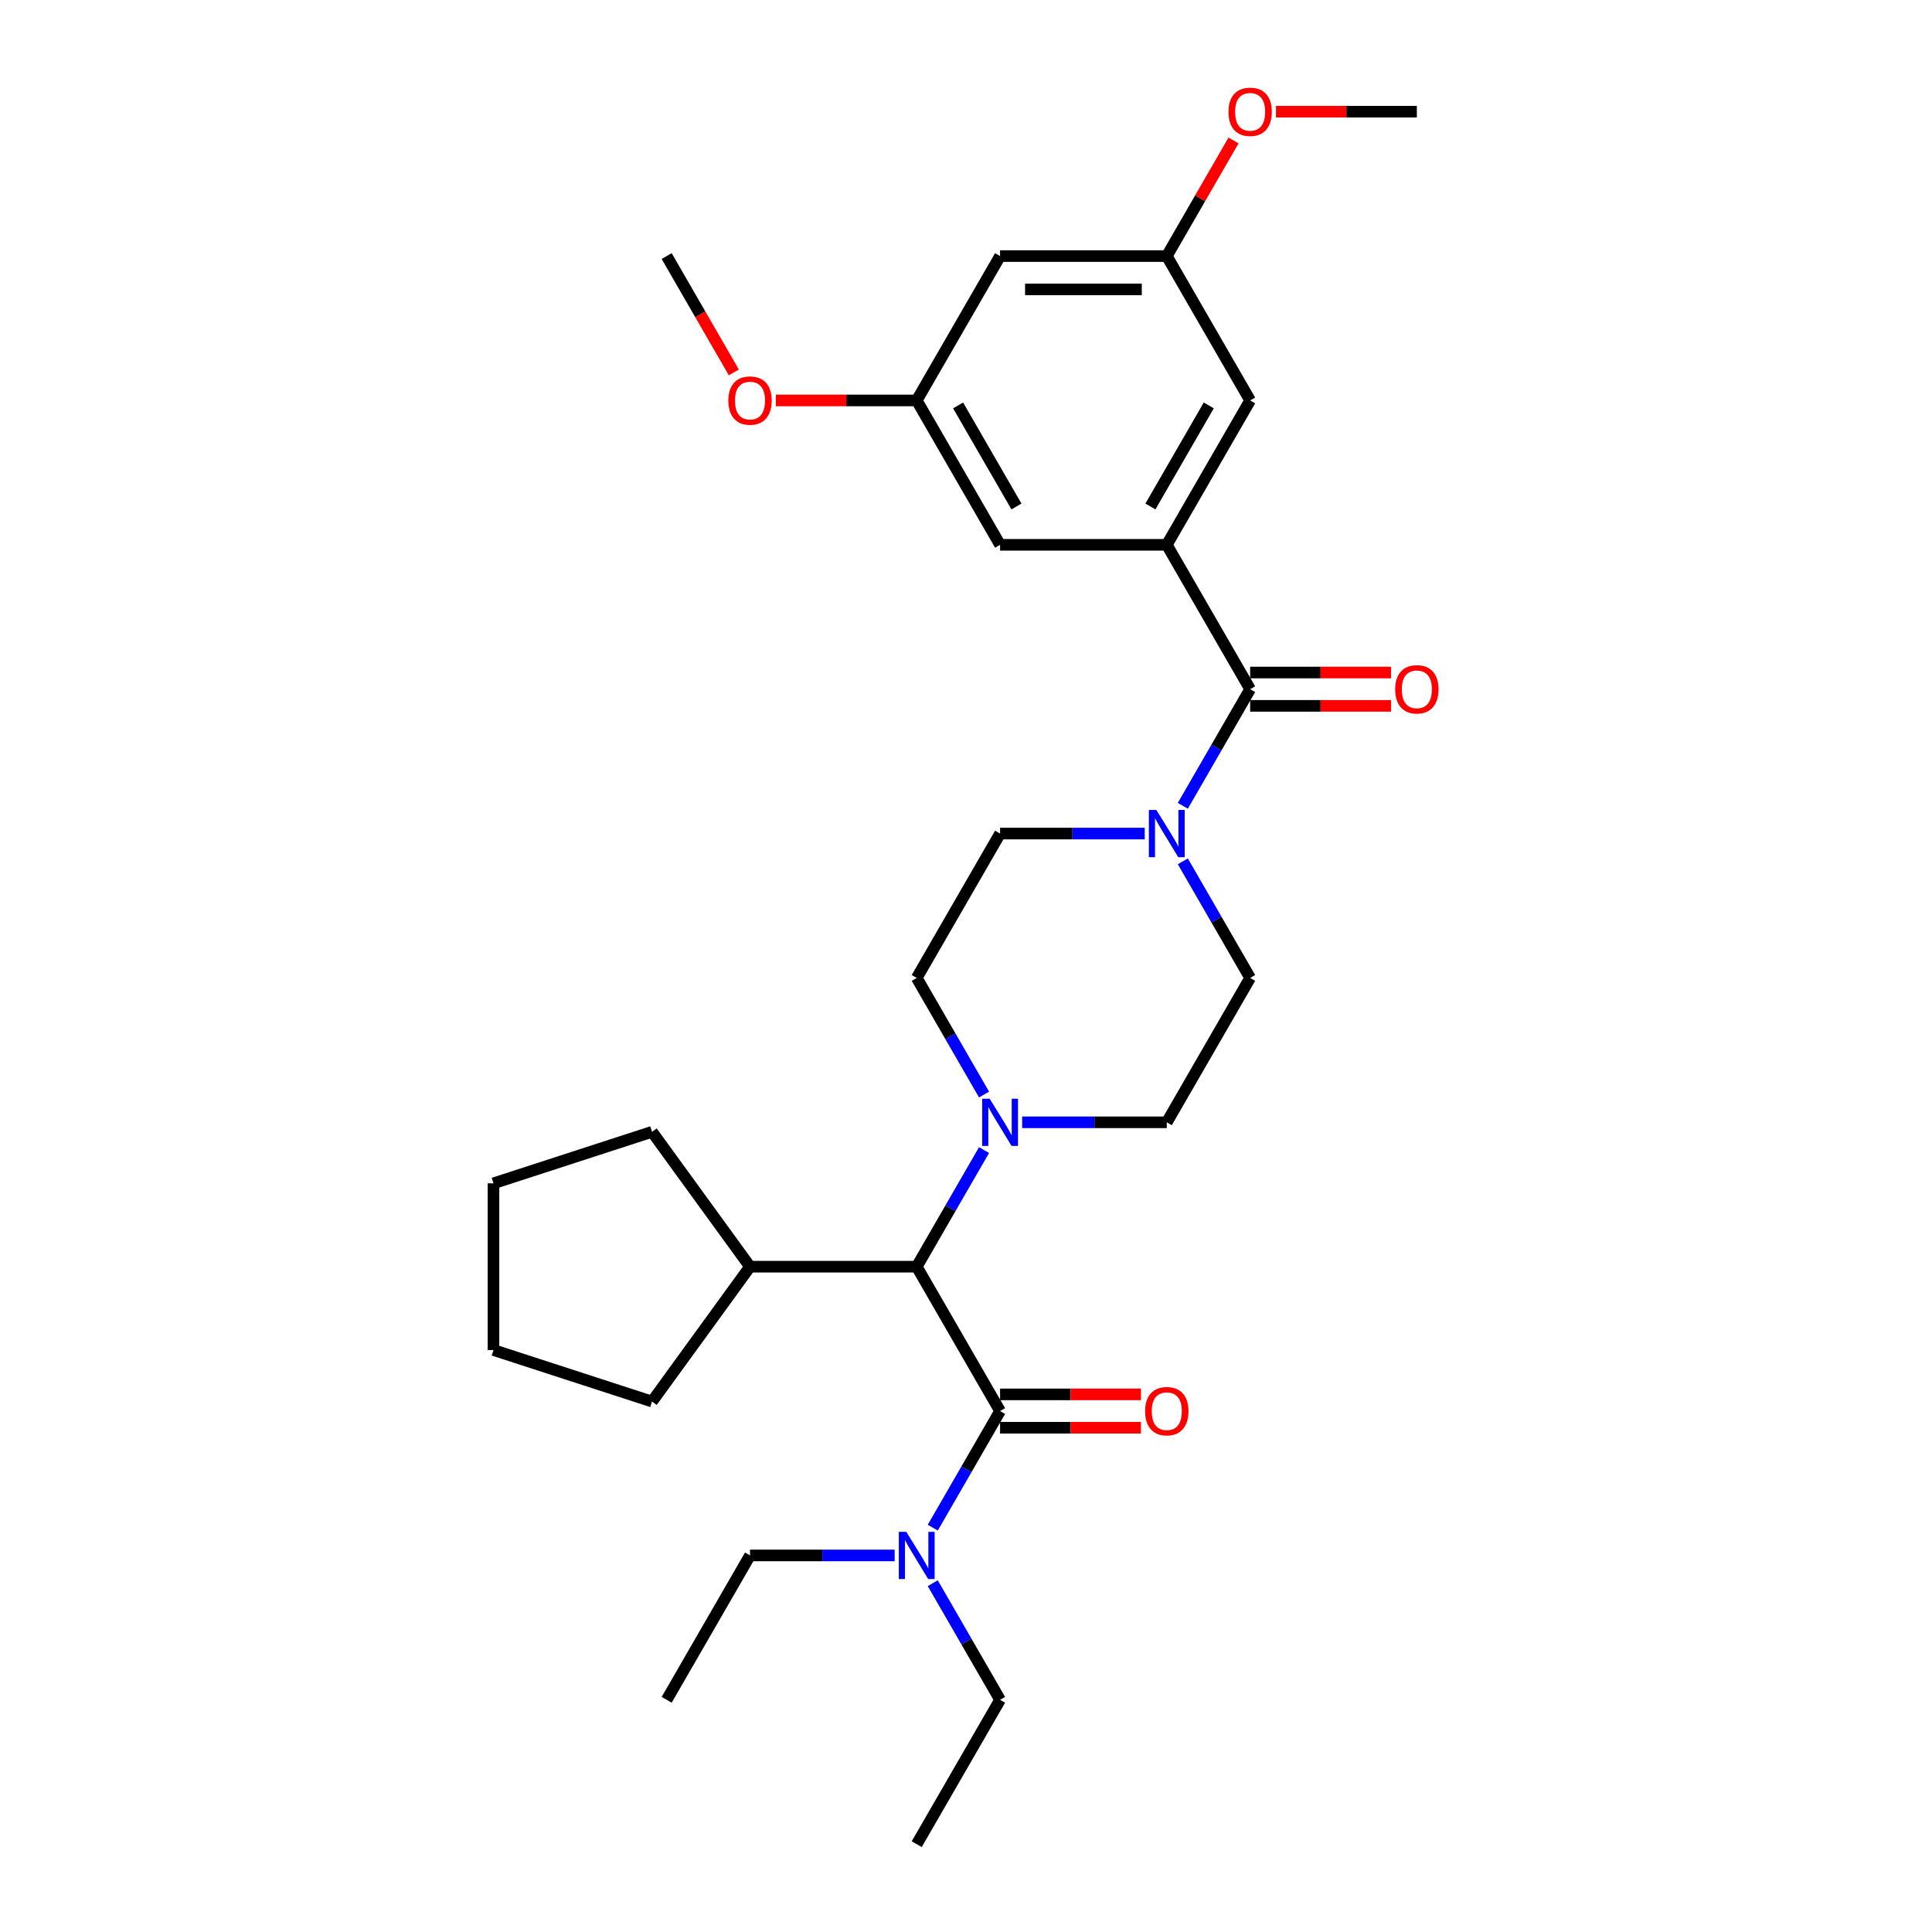 <?xml version='1.0' encoding='iso-8859-1'?>
<svg version='1.1' baseProfile='full'
              xmlns='http://www.w3.org/2000/svg'
                      xmlns:rdkit='http://www.rdkit.org/xml'
                      xmlns:xlink='http://www.w3.org/1999/xlink'
                  xml:space='preserve'
width='1000px' height='1000px' viewBox='0 0 1000 1000'>
<!-- END OF HEADER -->
<rect style='opacity:1.0;fill:#FFFFFF;stroke:none' width='1000' height='1000' x='0' y='0'> </rect>
<path class='bond-0' d='M 603.927,281.995 L 647.072,207.267' style='fill:none;fill-rule:evenodd;stroke:#000000;stroke-width:6px;stroke-linecap:butt;stroke-linejoin:miter;stroke-opacity:1' />
<path class='bond-0' d='M 595.453,262.157 L 625.654,209.847' style='fill:none;fill-rule:evenodd;stroke:#000000;stroke-width:6px;stroke-linecap:butt;stroke-linejoin:miter;stroke-opacity:1' />
<path class='bond-1' d='M 603.927,281.995 L 517.639,281.995' style='fill:none;fill-rule:evenodd;stroke:#000000;stroke-width:6px;stroke-linecap:butt;stroke-linejoin:miter;stroke-opacity:1' />
<path class='bond-2' d='M 603.927,281.995 L 647.072,356.723' style='fill:none;fill-rule:evenodd;stroke:#000000;stroke-width:6px;stroke-linecap:butt;stroke-linejoin:miter;stroke-opacity:1' />
<path class='bond-3' d='M 612.227,445.826 L 629.649,476.002' style='fill:none;fill-rule:evenodd;stroke:#0000FF;stroke-width:6px;stroke-linecap:butt;stroke-linejoin:miter;stroke-opacity:1' />
<path class='bond-3' d='M 629.649,476.002 L 647.072,506.178' style='fill:none;fill-rule:evenodd;stroke:#000000;stroke-width:6px;stroke-linecap:butt;stroke-linejoin:miter;stroke-opacity:1' />
<path class='bond-4' d='M 612.227,417.075 L 629.649,386.899' style='fill:none;fill-rule:evenodd;stroke:#0000FF;stroke-width:6px;stroke-linecap:butt;stroke-linejoin:miter;stroke-opacity:1' />
<path class='bond-4' d='M 629.649,386.899 L 647.072,356.723' style='fill:none;fill-rule:evenodd;stroke:#000000;stroke-width:6px;stroke-linecap:butt;stroke-linejoin:miter;stroke-opacity:1' />
<path class='bond-5' d='M 592.503,431.45 L 555.071,431.45' style='fill:none;fill-rule:evenodd;stroke:#0000FF;stroke-width:6px;stroke-linecap:butt;stroke-linejoin:miter;stroke-opacity:1' />
<path class='bond-5' d='M 555.071,431.45 L 517.639,431.45' style='fill:none;fill-rule:evenodd;stroke:#000000;stroke-width:6px;stroke-linecap:butt;stroke-linejoin:miter;stroke-opacity:1' />
<path class='bond-6' d='M 647.072,365.351 L 683.528,365.351' style='fill:none;fill-rule:evenodd;stroke:#000000;stroke-width:6px;stroke-linecap:butt;stroke-linejoin:miter;stroke-opacity:1' />
<path class='bond-6' d='M 683.528,365.351 L 719.985,365.351' style='fill:none;fill-rule:evenodd;stroke:#FF0000;stroke-width:6px;stroke-linecap:butt;stroke-linejoin:miter;stroke-opacity:1' />
<path class='bond-6' d='M 647.072,348.094 L 683.528,348.094' style='fill:none;fill-rule:evenodd;stroke:#000000;stroke-width:6px;stroke-linecap:butt;stroke-linejoin:miter;stroke-opacity:1' />
<path class='bond-6' d='M 683.528,348.094 L 719.985,348.094' style='fill:none;fill-rule:evenodd;stroke:#FF0000;stroke-width:6px;stroke-linecap:butt;stroke-linejoin:miter;stroke-opacity:1' />
<path class='bond-7' d='M 647.072,207.267 L 603.927,132.539' style='fill:none;fill-rule:evenodd;stroke:#000000;stroke-width:6px;stroke-linecap:butt;stroke-linejoin:miter;stroke-opacity:1' />
<path class='bond-8' d='M 517.639,281.995 L 474.495,207.267' style='fill:none;fill-rule:evenodd;stroke:#000000;stroke-width:6px;stroke-linecap:butt;stroke-linejoin:miter;stroke-opacity:1' />
<path class='bond-8' d='M 526.113,262.157 L 495.912,209.847' style='fill:none;fill-rule:evenodd;stroke:#000000;stroke-width:6px;stroke-linecap:butt;stroke-linejoin:miter;stroke-opacity:1' />
<path class='bond-9' d='M 517.639,879.818 L 500.217,849.641' style='fill:none;fill-rule:evenodd;stroke:#000000;stroke-width:6px;stroke-linecap:butt;stroke-linejoin:miter;stroke-opacity:1' />
<path class='bond-9' d='M 500.217,849.641 L 482.795,819.465' style='fill:none;fill-rule:evenodd;stroke:#0000FF;stroke-width:6px;stroke-linecap:butt;stroke-linejoin:miter;stroke-opacity:1' />
<path class='bond-10' d='M 517.639,879.818 L 474.495,954.545' style='fill:none;fill-rule:evenodd;stroke:#000000;stroke-width:6px;stroke-linecap:butt;stroke-linejoin:miter;stroke-opacity:1' />
<path class='bond-11' d='M 517.639,730.362 L 500.217,760.538' style='fill:none;fill-rule:evenodd;stroke:#000000;stroke-width:6px;stroke-linecap:butt;stroke-linejoin:miter;stroke-opacity:1' />
<path class='bond-11' d='M 500.217,760.538 L 482.795,790.714' style='fill:none;fill-rule:evenodd;stroke:#0000FF;stroke-width:6px;stroke-linecap:butt;stroke-linejoin:miter;stroke-opacity:1' />
<path class='bond-12' d='M 517.639,738.991 L 554.096,738.991' style='fill:none;fill-rule:evenodd;stroke:#000000;stroke-width:6px;stroke-linecap:butt;stroke-linejoin:miter;stroke-opacity:1' />
<path class='bond-12' d='M 554.096,738.991 L 590.553,738.991' style='fill:none;fill-rule:evenodd;stroke:#FF0000;stroke-width:6px;stroke-linecap:butt;stroke-linejoin:miter;stroke-opacity:1' />
<path class='bond-12' d='M 517.639,721.733 L 554.096,721.733' style='fill:none;fill-rule:evenodd;stroke:#000000;stroke-width:6px;stroke-linecap:butt;stroke-linejoin:miter;stroke-opacity:1' />
<path class='bond-12' d='M 554.096,721.733 L 590.553,721.733' style='fill:none;fill-rule:evenodd;stroke:#FF0000;stroke-width:6px;stroke-linecap:butt;stroke-linejoin:miter;stroke-opacity:1' />
<path class='bond-13' d='M 517.639,730.362 L 474.495,655.634' style='fill:none;fill-rule:evenodd;stroke:#000000;stroke-width:6px;stroke-linecap:butt;stroke-linejoin:miter;stroke-opacity:1' />
<path class='bond-14' d='M 463.07,805.09 L 425.639,805.09' style='fill:none;fill-rule:evenodd;stroke:#0000FF;stroke-width:6px;stroke-linecap:butt;stroke-linejoin:miter;stroke-opacity:1' />
<path class='bond-14' d='M 425.639,805.09 L 388.207,805.09' style='fill:none;fill-rule:evenodd;stroke:#000000;stroke-width:6px;stroke-linecap:butt;stroke-linejoin:miter;stroke-opacity:1' />
<path class='bond-15' d='M 388.207,805.09 L 345.063,879.818' style='fill:none;fill-rule:evenodd;stroke:#000000;stroke-width:6px;stroke-linecap:butt;stroke-linejoin:miter;stroke-opacity:1' />
<path class='bond-16' d='M 509.339,566.53 L 491.917,536.354' style='fill:none;fill-rule:evenodd;stroke:#0000FF;stroke-width:6px;stroke-linecap:butt;stroke-linejoin:miter;stroke-opacity:1' />
<path class='bond-16' d='M 491.917,536.354 L 474.495,506.178' style='fill:none;fill-rule:evenodd;stroke:#000000;stroke-width:6px;stroke-linecap:butt;stroke-linejoin:miter;stroke-opacity:1' />
<path class='bond-17' d='M 509.339,595.282 L 491.917,625.458' style='fill:none;fill-rule:evenodd;stroke:#0000FF;stroke-width:6px;stroke-linecap:butt;stroke-linejoin:miter;stroke-opacity:1' />
<path class='bond-17' d='M 491.917,625.458 L 474.495,655.634' style='fill:none;fill-rule:evenodd;stroke:#000000;stroke-width:6px;stroke-linecap:butt;stroke-linejoin:miter;stroke-opacity:1' />
<path class='bond-18' d='M 529.064,580.906 L 566.496,580.906' style='fill:none;fill-rule:evenodd;stroke:#0000FF;stroke-width:6px;stroke-linecap:butt;stroke-linejoin:miter;stroke-opacity:1' />
<path class='bond-18' d='M 566.496,580.906 L 603.927,580.906' style='fill:none;fill-rule:evenodd;stroke:#000000;stroke-width:6px;stroke-linecap:butt;stroke-linejoin:miter;stroke-opacity:1' />
<path class='bond-19' d='M 517.639,431.45 L 474.495,506.178' style='fill:none;fill-rule:evenodd;stroke:#000000;stroke-width:6px;stroke-linecap:butt;stroke-linejoin:miter;stroke-opacity:1' />
<path class='bond-20' d='M 474.495,655.634 L 388.207,655.634' style='fill:none;fill-rule:evenodd;stroke:#000000;stroke-width:6px;stroke-linecap:butt;stroke-linejoin:miter;stroke-opacity:1' />
<path class='bond-21' d='M 388.207,655.634 L 337.488,725.443' style='fill:none;fill-rule:evenodd;stroke:#000000;stroke-width:6px;stroke-linecap:butt;stroke-linejoin:miter;stroke-opacity:1' />
<path class='bond-22' d='M 388.207,655.634 L 337.488,585.825' style='fill:none;fill-rule:evenodd;stroke:#000000;stroke-width:6px;stroke-linecap:butt;stroke-linejoin:miter;stroke-opacity:1' />
<path class='bond-23' d='M 337.488,725.443 L 255.423,698.778' style='fill:none;fill-rule:evenodd;stroke:#000000;stroke-width:6px;stroke-linecap:butt;stroke-linejoin:miter;stroke-opacity:1' />
<path class='bond-24' d='M 255.423,698.778 L 255.423,612.49' style='fill:none;fill-rule:evenodd;stroke:#000000;stroke-width:6px;stroke-linecap:butt;stroke-linejoin:miter;stroke-opacity:1' />
<path class='bond-25' d='M 255.423,612.49 L 337.488,585.825' style='fill:none;fill-rule:evenodd;stroke:#000000;stroke-width:6px;stroke-linecap:butt;stroke-linejoin:miter;stroke-opacity:1' />
<path class='bond-26' d='M 603.927,580.906 L 647.072,506.178' style='fill:none;fill-rule:evenodd;stroke:#000000;stroke-width:6px;stroke-linecap:butt;stroke-linejoin:miter;stroke-opacity:1' />
<path class='bond-27' d='M 517.639,132.539 L 474.495,207.267' style='fill:none;fill-rule:evenodd;stroke:#000000;stroke-width:6px;stroke-linecap:butt;stroke-linejoin:miter;stroke-opacity:1' />
<path class='bond-28' d='M 517.639,132.539 L 603.927,132.539' style='fill:none;fill-rule:evenodd;stroke:#000000;stroke-width:6px;stroke-linecap:butt;stroke-linejoin:miter;stroke-opacity:1' />
<path class='bond-28' d='M 530.582,149.797 L 590.984,149.797' style='fill:none;fill-rule:evenodd;stroke:#000000;stroke-width:6px;stroke-linecap:butt;stroke-linejoin:miter;stroke-opacity:1' />
<path class='bond-29' d='M 603.927,132.539 L 621.2,102.622' style='fill:none;fill-rule:evenodd;stroke:#000000;stroke-width:6px;stroke-linecap:butt;stroke-linejoin:miter;stroke-opacity:1' />
<path class='bond-29' d='M 621.2,102.622 L 638.473,72.704' style='fill:none;fill-rule:evenodd;stroke:#FF0000;stroke-width:6px;stroke-linecap:butt;stroke-linejoin:miter;stroke-opacity:1' />
<path class='bond-30' d='M 474.495,207.267 L 438.038,207.267' style='fill:none;fill-rule:evenodd;stroke:#000000;stroke-width:6px;stroke-linecap:butt;stroke-linejoin:miter;stroke-opacity:1' />
<path class='bond-30' d='M 438.038,207.267 L 401.581,207.267' style='fill:none;fill-rule:evenodd;stroke:#FF0000;stroke-width:6px;stroke-linecap:butt;stroke-linejoin:miter;stroke-opacity:1' />
<path class='bond-31' d='M 660.446,57.811 L 696.903,57.811' style='fill:none;fill-rule:evenodd;stroke:#FF0000;stroke-width:6px;stroke-linecap:butt;stroke-linejoin:miter;stroke-opacity:1' />
<path class='bond-31' d='M 696.903,57.811 L 733.36,57.811' style='fill:none;fill-rule:evenodd;stroke:#000000;stroke-width:6px;stroke-linecap:butt;stroke-linejoin:miter;stroke-opacity:1' />
<path class='bond-32' d='M 379.827,192.753 L 362.445,162.646' style='fill:none;fill-rule:evenodd;stroke:#FF0000;stroke-width:6px;stroke-linecap:butt;stroke-linejoin:miter;stroke-opacity:1' />
<path class='bond-32' d='M 362.445,162.646 L 345.063,132.539' style='fill:none;fill-rule:evenodd;stroke:#000000;stroke-width:6px;stroke-linecap:butt;stroke-linejoin:miter;stroke-opacity:1' />
<path  class='atom-1' d='M 598.526 419.232
L 606.533 432.175
Q 607.327 433.452, 608.604 435.765
Q 609.881 438.077, 609.95 438.215
L 609.95 419.232
L 613.195 419.232
L 613.195 443.669
L 609.847 443.669
L 601.253 429.518
Q 600.252 427.861, 599.182 425.962
Q 598.146 424.064, 597.835 423.477
L 597.835 443.669
L 594.66 443.669
L 594.66 419.232
L 598.526 419.232
' fill='#0000FF'/>
<path  class='atom-3' d='M 722.142 356.792
Q 722.142 350.924, 725.042 347.645
Q 727.941 344.366, 733.36 344.366
Q 738.779 344.366, 741.678 347.645
Q 744.577 350.924, 744.577 356.792
Q 744.577 362.728, 741.644 366.111
Q 738.71 369.459, 733.36 369.459
Q 727.976 369.459, 725.042 366.111
Q 722.142 362.763, 722.142 356.792
M 733.36 366.697
Q 737.088 366.697, 739.089 364.212
Q 741.126 361.693, 741.126 356.792
Q 741.126 351.994, 739.089 349.578
Q 737.088 347.127, 733.36 347.127
Q 729.632 347.127, 727.596 349.543
Q 725.594 351.959, 725.594 356.792
Q 725.594 361.727, 727.596 364.212
Q 729.632 366.697, 733.36 366.697
' fill='#FF0000'/>
<path  class='atom-8' d='M 469.093 792.871
L 477.101 805.815
Q 477.895 807.092, 479.172 809.404
Q 480.449 811.717, 480.518 811.855
L 480.518 792.871
L 483.762 792.871
L 483.762 817.308
L 480.414 817.308
L 471.82 803.157
Q 470.819 801.5, 469.749 799.602
Q 468.714 797.703, 468.403 797.117
L 468.403 817.308
L 465.228 817.308
L 465.228 792.871
L 469.093 792.871
' fill='#0000FF'/>
<path  class='atom-9' d='M 592.71 730.431
Q 592.71 724.563, 595.609 721.284
Q 598.509 718.005, 603.927 718.005
Q 609.346 718.005, 612.246 721.284
Q 615.145 724.563, 615.145 730.431
Q 615.145 736.368, 612.211 739.75
Q 609.277 743.098, 603.927 743.098
Q 598.543 743.098, 595.609 739.75
Q 592.71 736.402, 592.71 730.431
M 603.927 740.337
Q 607.655 740.337, 609.657 737.852
Q 611.693 735.332, 611.693 730.431
Q 611.693 725.633, 609.657 723.217
Q 607.655 720.767, 603.927 720.767
Q 600.2 720.767, 598.163 723.183
Q 596.161 725.599, 596.161 730.431
Q 596.161 735.367, 598.163 737.852
Q 600.2 740.337, 603.927 740.337
' fill='#FF0000'/>
<path  class='atom-11' d='M 512.237 568.688
L 520.245 581.631
Q 521.039 582.908, 522.316 585.221
Q 523.593 587.533, 523.662 587.671
L 523.662 568.688
L 526.906 568.688
L 526.906 593.125
L 523.559 593.125
L 514.964 578.973
Q 513.963 577.317, 512.893 575.418
Q 511.858 573.52, 511.547 572.933
L 511.547 593.125
L 508.372 593.125
L 508.372 568.688
L 512.237 568.688
' fill='#0000FF'/>
<path  class='atom-27' d='M 635.854 57.88
Q 635.854 52.013, 638.753 48.733
Q 641.653 45.455, 647.072 45.455
Q 652.491 45.455, 655.39 48.733
Q 658.289 52.013, 658.289 57.88
Q 658.289 63.817, 655.355 67.199
Q 652.421 70.547, 647.072 70.547
Q 641.687 70.547, 638.753 67.199
Q 635.854 63.851, 635.854 57.88
M 647.072 67.786
Q 650.799 67.786, 652.801 65.301
Q 654.838 62.781, 654.838 57.88
Q 654.838 53.082, 652.801 50.666
Q 650.799 48.216, 647.072 48.216
Q 643.344 48.216, 641.308 50.632
Q 639.306 53.048, 639.306 57.88
Q 639.306 62.816, 641.308 65.301
Q 643.344 67.786, 647.072 67.786
' fill='#FF0000'/>
<path  class='atom-28' d='M 376.989 207.336
Q 376.989 201.468, 379.888 198.189
Q 382.788 194.91, 388.207 194.91
Q 393.626 194.91, 396.525 198.189
Q 399.424 201.468, 399.424 207.336
Q 399.424 213.272, 396.49 216.655
Q 393.557 220.003, 388.207 220.003
Q 382.822 220.003, 379.888 216.655
Q 376.989 213.307, 376.989 207.336
M 388.207 217.242
Q 391.934 217.242, 393.936 214.757
Q 395.973 212.237, 395.973 207.336
Q 395.973 202.538, 393.936 200.122
Q 391.934 197.672, 388.207 197.672
Q 384.479 197.672, 382.443 200.088
Q 380.441 202.504, 380.441 207.336
Q 380.441 212.271, 382.443 214.757
Q 384.479 217.242, 388.207 217.242
' fill='#FF0000'/>
</svg>
